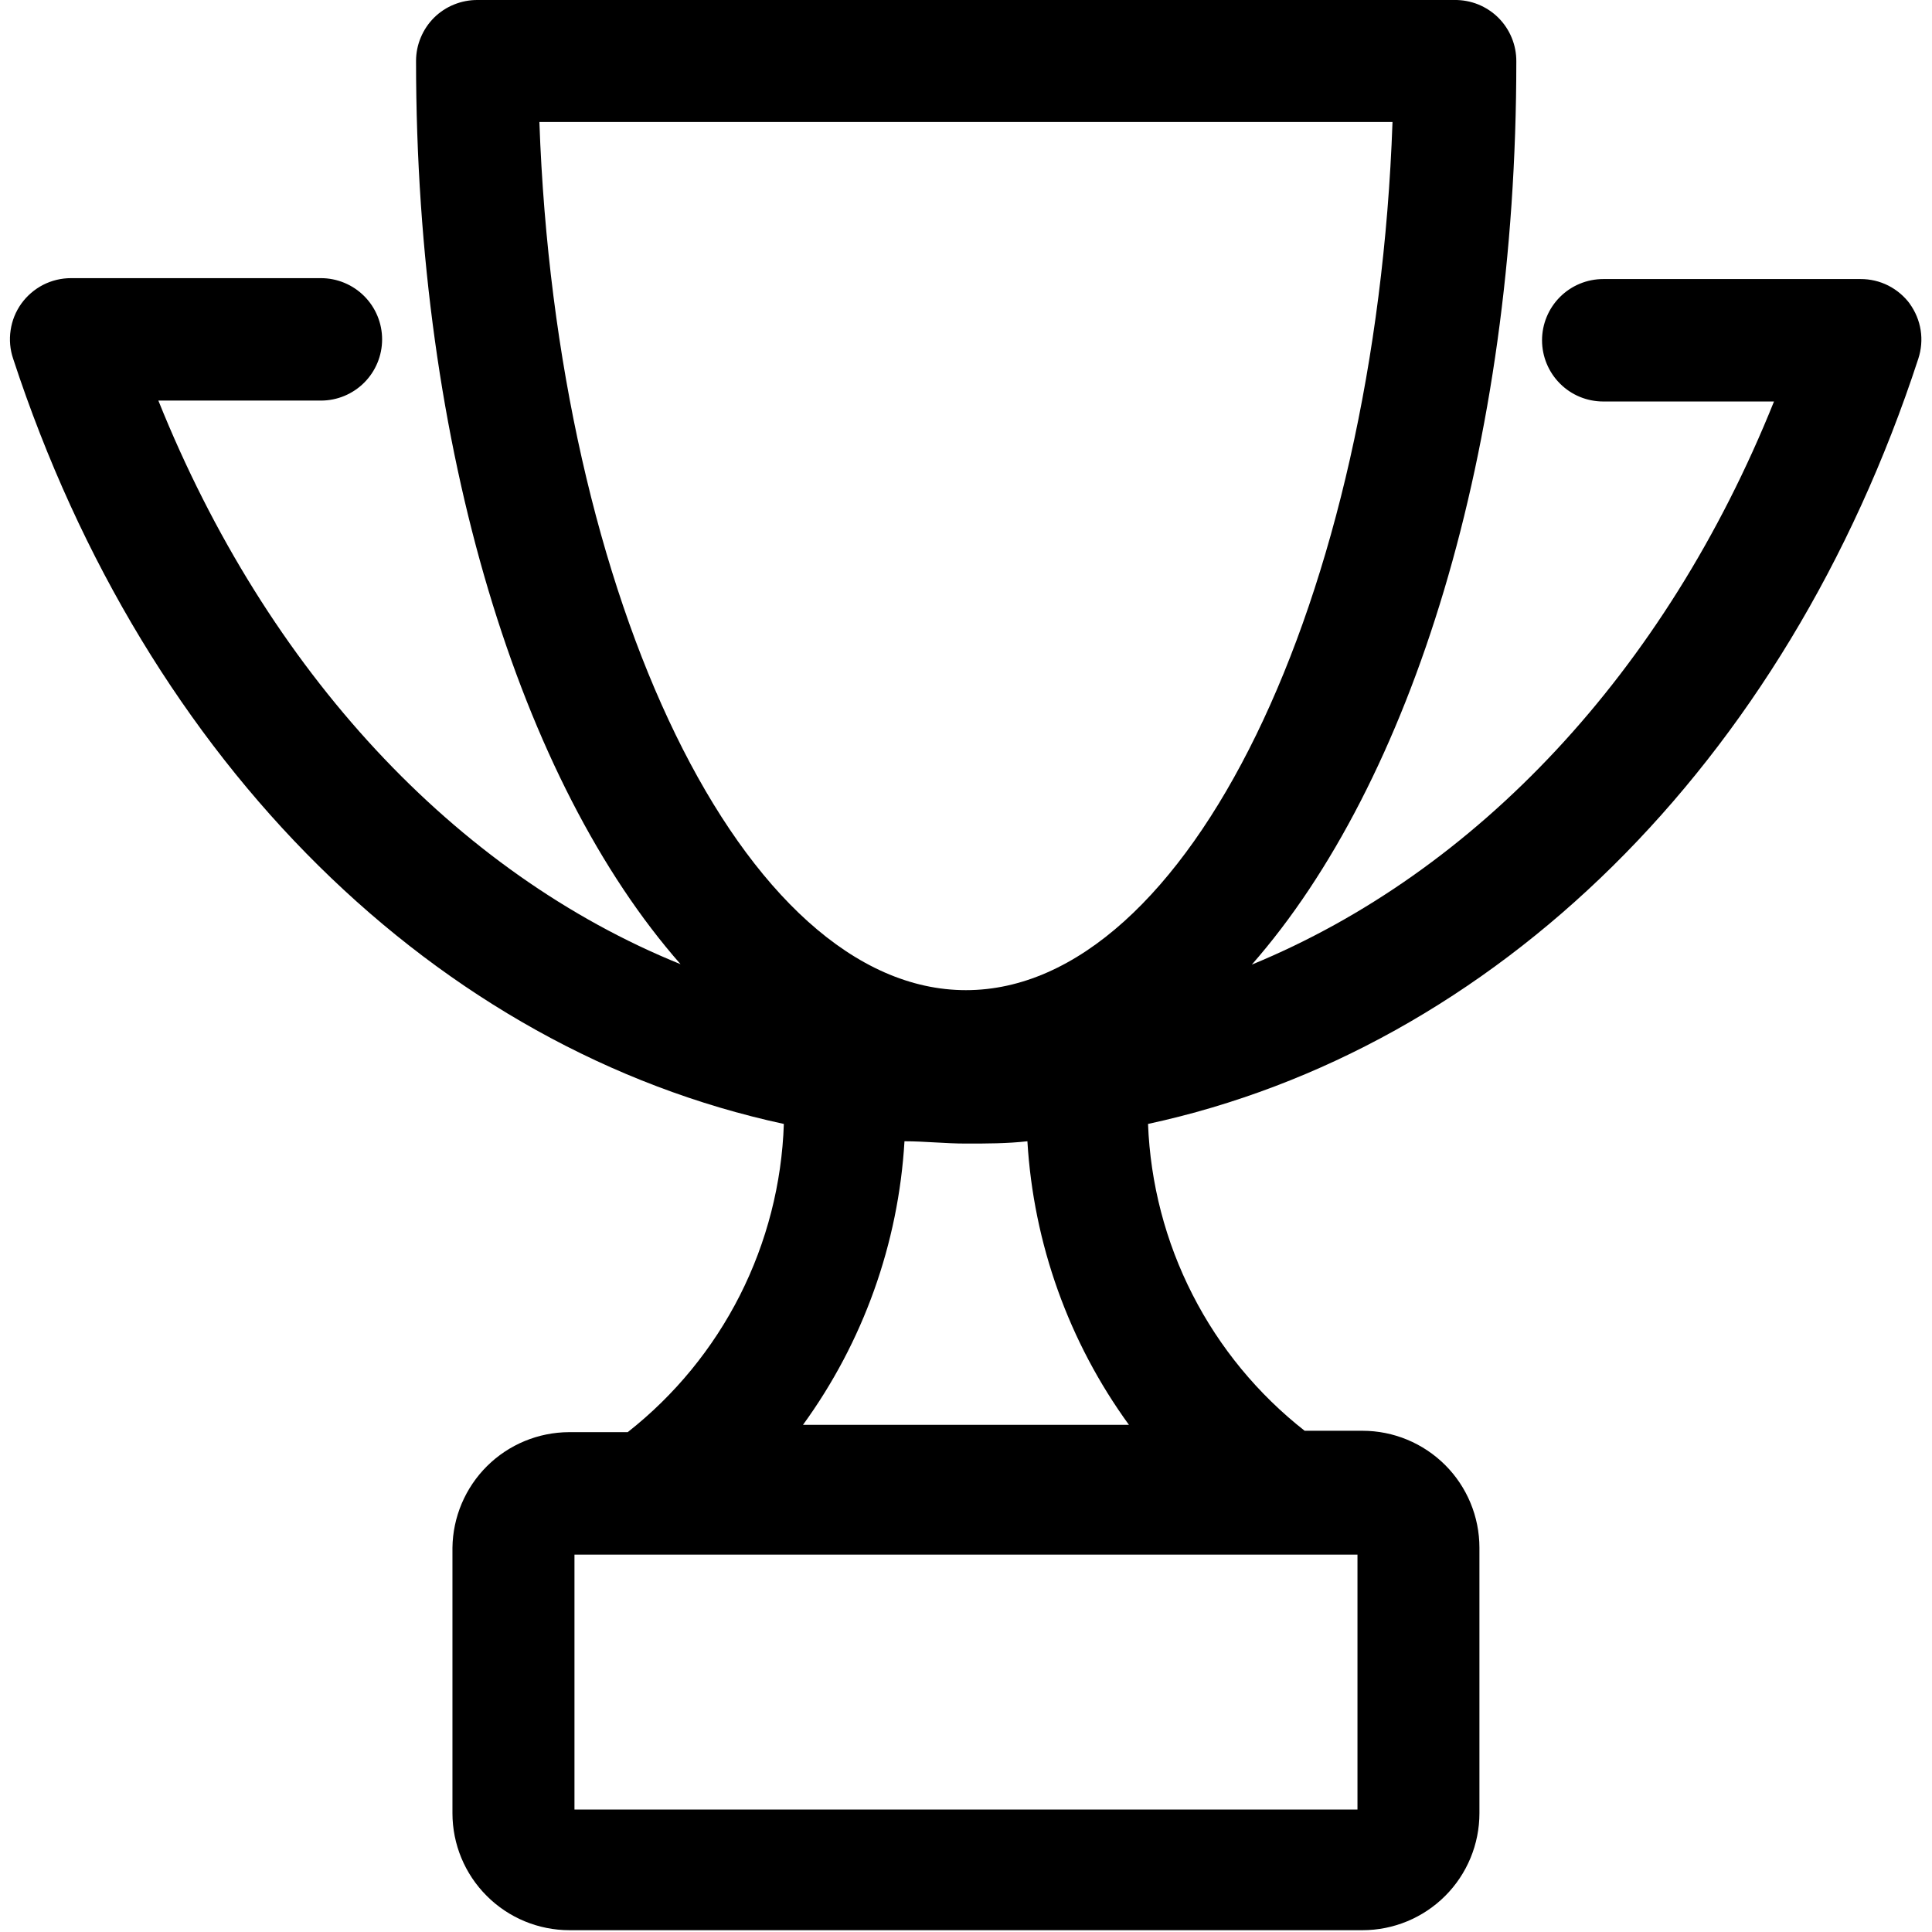 <svg width="32" height="32" viewBox="0 0 32 32" fill="none" xmlns="http://www.w3.org/2000/svg">
<g clip-path="url(#clip0_4200_3337)">
<path d="M31.637 5.037C31.543 4.908 31.419 4.803 31.276 4.73C31.133 4.658 30.976 4.621 30.815 4.622H26.555C26.286 4.622 26.028 4.729 25.838 4.919C25.648 5.109 25.541 5.367 25.541 5.636C25.541 5.905 25.648 6.163 25.838 6.353C26.028 6.544 26.286 6.65 26.555 6.65H29.383C27.581 11.137 24.452 14.447 20.734 15.977C23.381 12.961 25.115 7.45 25.115 1.018C25.116 0.883 25.09 0.75 25.039 0.626C24.988 0.501 24.912 0.388 24.817 0.293C24.721 0.198 24.608 0.124 24.483 0.073C24.358 0.023 24.224 -0.002 24.09 0H7.909C7.776 -0.001 7.643 0.025 7.52 0.075C7.396 0.125 7.284 0.199 7.189 0.293C7.095 0.387 7.02 0.499 6.969 0.622C6.917 0.745 6.891 0.877 6.891 1.01C6.891 7.442 8.625 12.961 11.272 15.97C7.547 14.462 4.425 11.122 2.623 6.635H5.315C5.584 6.635 5.842 6.528 6.032 6.338C6.222 6.148 6.329 5.89 6.329 5.621C6.329 5.352 6.222 5.094 6.032 4.904C5.842 4.714 5.584 4.607 5.315 4.607H1.176C1.015 4.607 0.857 4.645 0.714 4.718C0.571 4.792 0.448 4.898 0.354 5.028C0.26 5.159 0.199 5.31 0.176 5.469C0.152 5.627 0.166 5.79 0.218 5.942C2.427 12.682 7.253 17.38 12.983 18.616C12.95 19.604 12.701 20.573 12.255 21.455C11.808 22.336 11.174 23.11 10.397 23.721H9.424C8.916 23.723 8.428 23.925 8.067 24.283C7.706 24.642 7.5 25.128 7.494 25.636V30.032C7.494 30.546 7.698 31.039 8.062 31.402C8.425 31.766 8.918 31.97 9.432 31.97H22.567C23.081 31.97 23.573 31.766 23.937 31.402C24.3 31.039 24.504 30.546 24.504 30.032V25.636C24.504 25.122 24.3 24.629 23.937 24.266C23.573 23.903 23.081 23.698 22.567 23.698H21.609C20.834 23.09 20.2 22.321 19.752 21.443C19.304 20.566 19.053 19.601 19.015 18.616C24.738 17.38 29.571 12.682 31.773 5.942C31.823 5.789 31.837 5.627 31.812 5.468C31.787 5.309 31.724 5.159 31.63 5.029L31.637 5.037ZM22.484 29.972H9.515V25.749H22.484V29.972ZM23.064 2.028C22.785 9.915 19.679 16.4 15.999 16.4C12.32 16.4 9.213 9.915 8.934 2.021H23.064M18.691 23.6H13.3C14.298 22.227 14.881 20.597 14.981 18.903C15.321 18.903 15.652 18.941 15.999 18.941C16.346 18.941 16.678 18.941 17.017 18.903C17.118 20.597 17.701 22.227 18.699 23.6H18.691Z" fill="#D7000F" style="fill:#D7000F;fill:color(display-p3 0.843 0 0.059);fill-opacity:1;"/>
</g>
<defs>
<clipPath id="clip0_4200_3337">
<rect width="32" height="32" fill="white" style="fill:white;fill-opacity:1;"/>
</clipPath>
</defs>
</svg>
